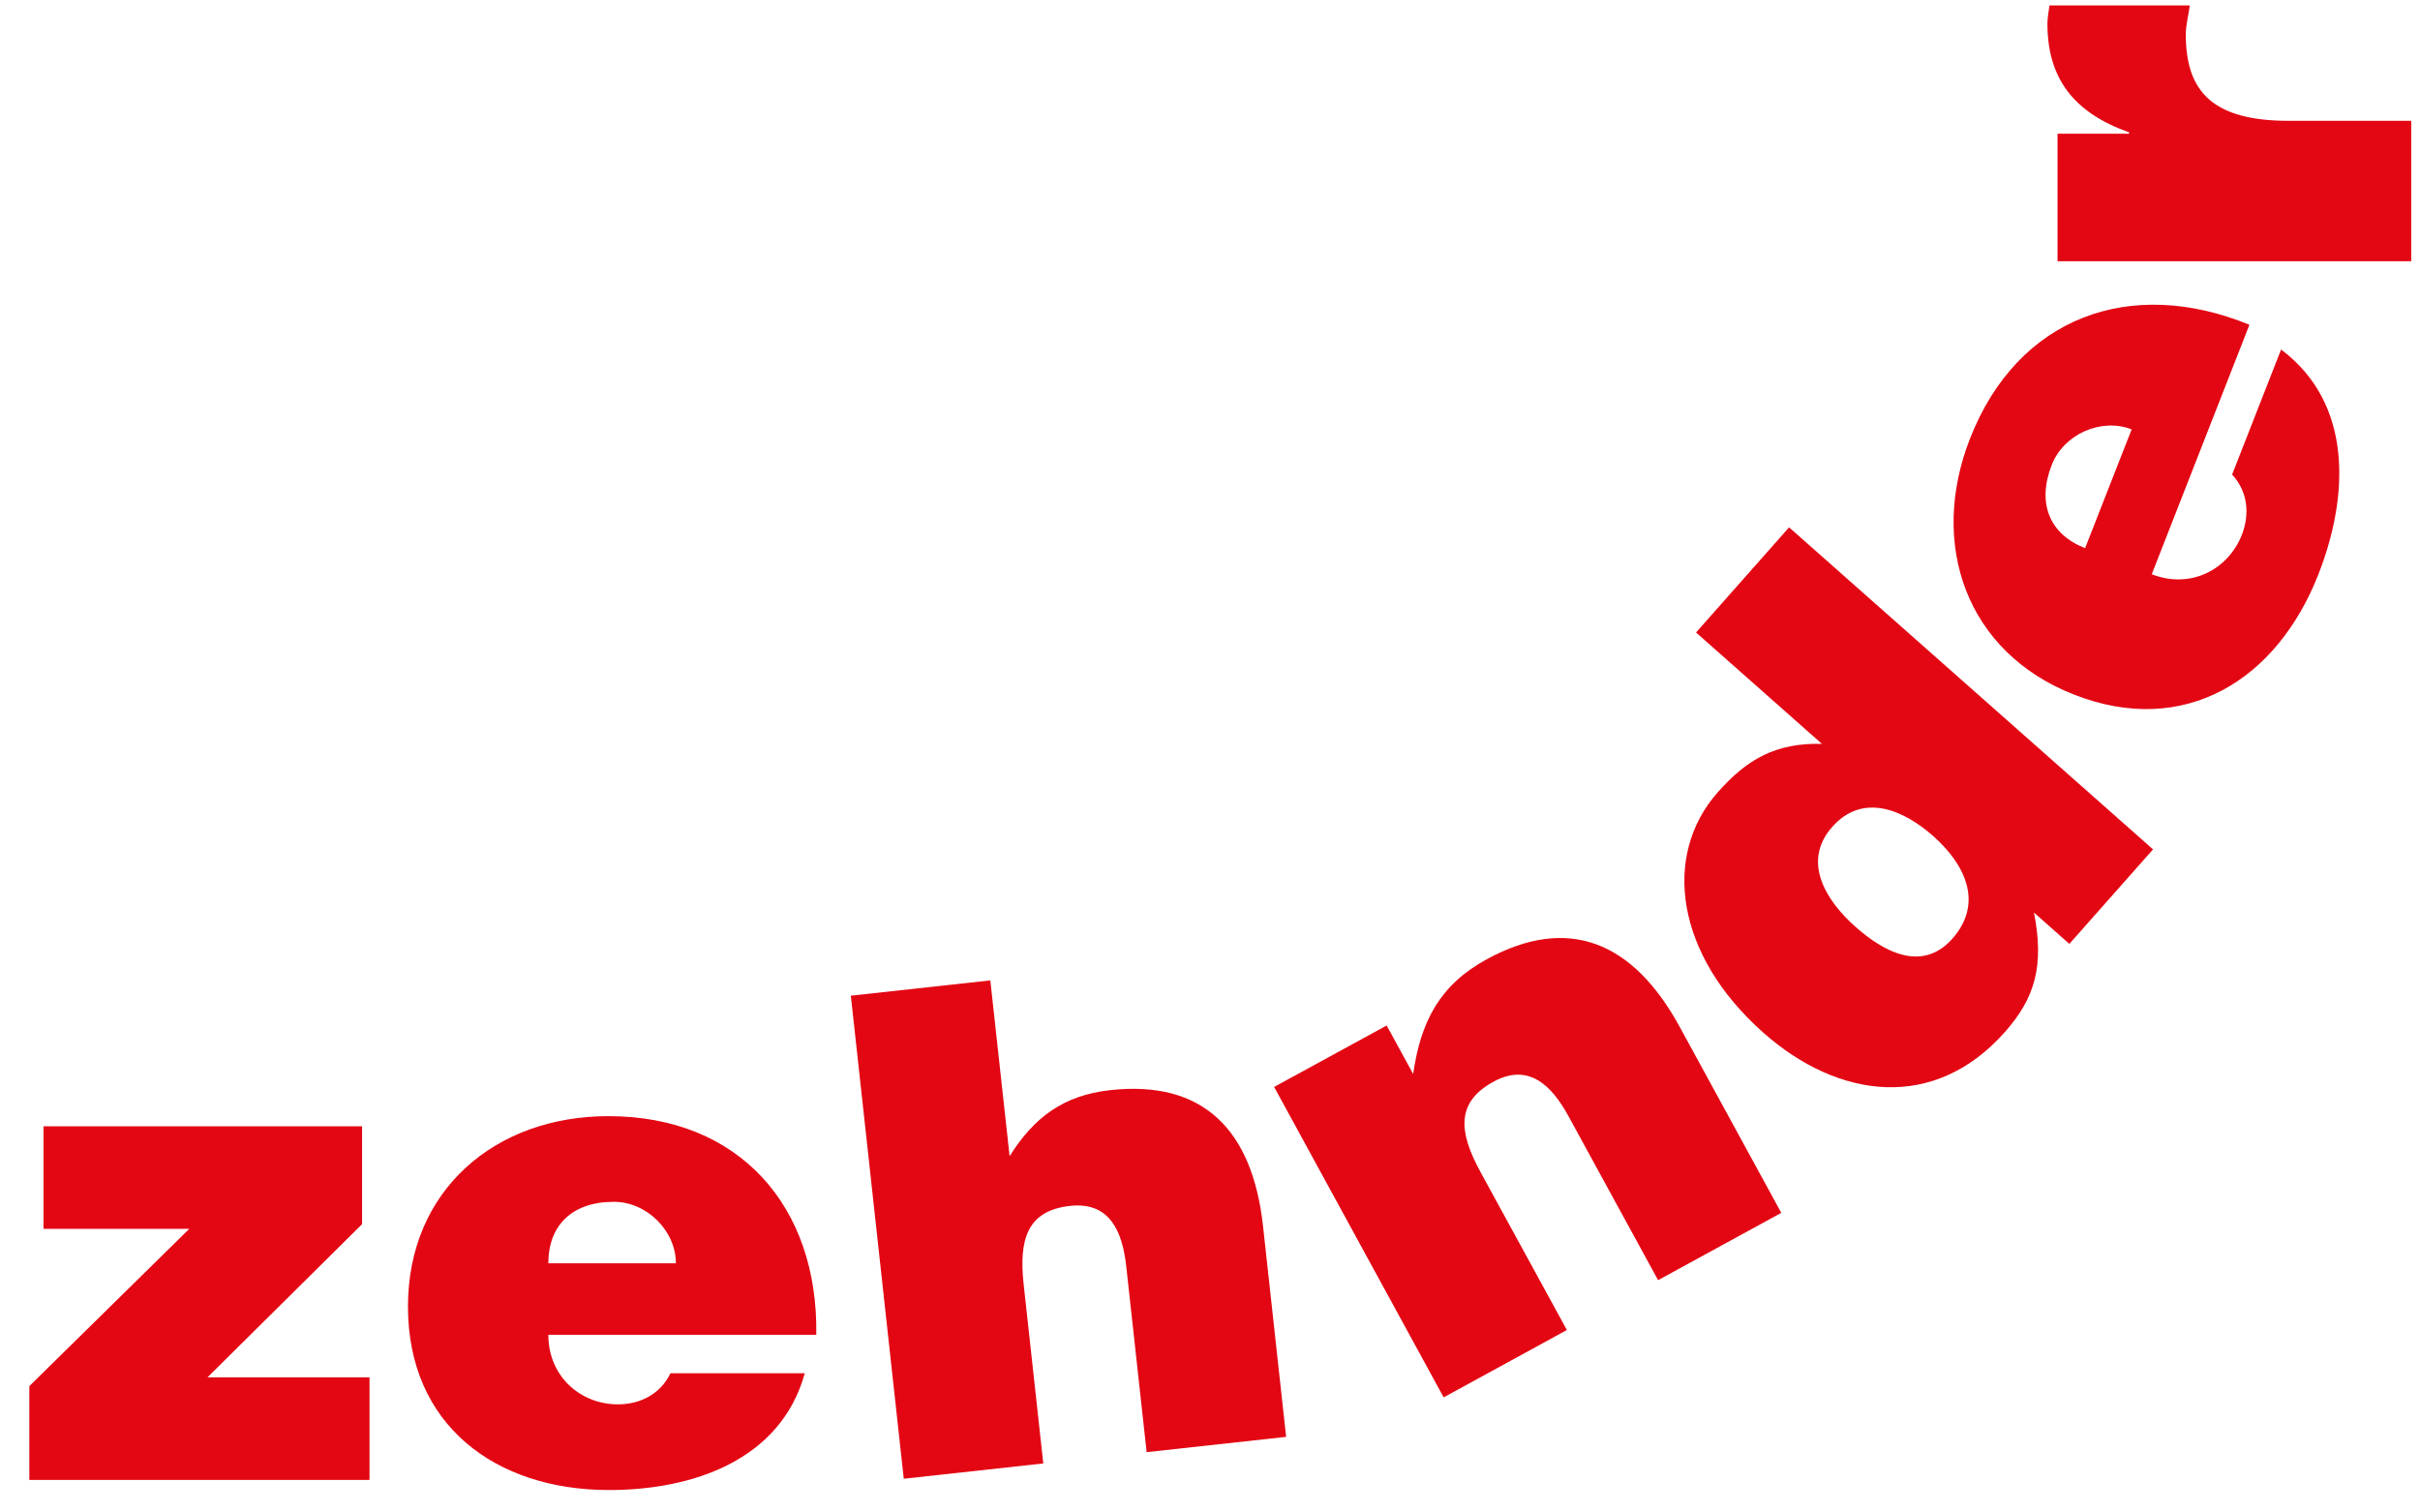 <svg  fill="#E30613" xmlns="http://www.w3.org/2000/svg" viewBox="0 0 72 45" id="logo">
    <path d="M0.873 44.031V41.24L5.631 36.561H1.294V33.509H10.772V36.422L6.173 40.979H10.994V44.031H0.873Z"></path>
    <path d="M20.109 37.586C20.109 36.621 19.247 35.757 18.263 35.757C17.017 35.757 16.314 36.461 16.314 37.586H20.109ZM16.314 39.713C16.314 40.959 17.279 41.783 18.382 41.783C19.046 41.783 19.648 41.48 19.948 40.857H23.944C23.221 43.468 20.571 44.332 18.121 44.332C14.747 44.332 12.138 42.404 12.138 38.871C12.138 35.415 14.728 33.208 18.101 33.208C21.997 33.208 24.347 35.897 24.286 39.713H16.314Z"></path>
    <path d="M25.314 29.624L29.464 29.169L30.038 34.399C30.76 33.249 31.637 32.587 33.034 32.434C35.789 32.131 37.263 33.606 37.578 36.482L38.265 42.75L34.115 43.205L33.508 37.676C33.395 36.637 33.015 35.749 31.837 35.878C30.559 36.019 30.31 36.875 30.456 38.213L31.04 43.541L26.889 43.996L25.314 29.624Z"></path>
    <path d="M37.908 32.339L41.256 30.511L42.045 31.954C42.268 30.392 42.838 29.302 44.231 28.542C46.663 27.213 48.588 28.015 49.975 30.552L52.997 36.085L49.332 38.088L46.664 33.206C46.164 32.29 45.475 31.614 44.435 32.183C43.306 32.798 43.402 33.685 44.046 34.867L46.618 39.571L42.952 41.575L37.908 32.339Z"></path>
    <path d="M57.516 24.874C56.644 24.103 55.431 23.564 54.512 24.603C53.594 25.64 54.333 26.804 55.206 27.576C56.032 28.308 57.181 28.949 58.087 27.928C59.045 26.843 58.433 25.685 57.516 24.874ZM61.568 28.083L60.515 27.151C60.826 28.741 60.542 29.696 59.651 30.704C57.548 33.079 54.694 32.698 52.468 30.729C49.851 28.415 49.443 25.452 51.107 23.572C51.986 22.579 52.837 22.101 54.205 22.131L50.461 18.818L53.229 15.69L64.057 25.271L61.568 28.083Z"></path>
    <path d="M63.421 12.775C62.523 12.423 61.403 12.913 61.045 13.829C60.591 14.988 60.989 15.899 62.036 16.309L63.421 12.775ZM64.019 17.085C65.177 17.539 66.295 16.942 66.699 15.914C66.94 15.297 66.879 14.626 66.41 14.119L67.867 10.399C70.034 12.024 69.872 14.807 68.977 17.088C67.748 20.229 64.999 21.956 61.709 20.667C58.493 19.407 57.382 16.189 58.612 13.048C60.032 9.421 63.395 8.215 66.925 9.663L64.019 17.085Z"></path>
    <path d="M61.216 7.772V3.978H63.345V3.937C61.699 3.355 60.915 2.331 60.915 0.704C60.915 0.523 60.955 0.343 60.976 0.162H65.152C65.113 0.443 65.032 0.744 65.032 1.025C65.032 2.732 65.836 3.595 68.104 3.595H71.739V7.772H61.216Z"></path>
  </svg>